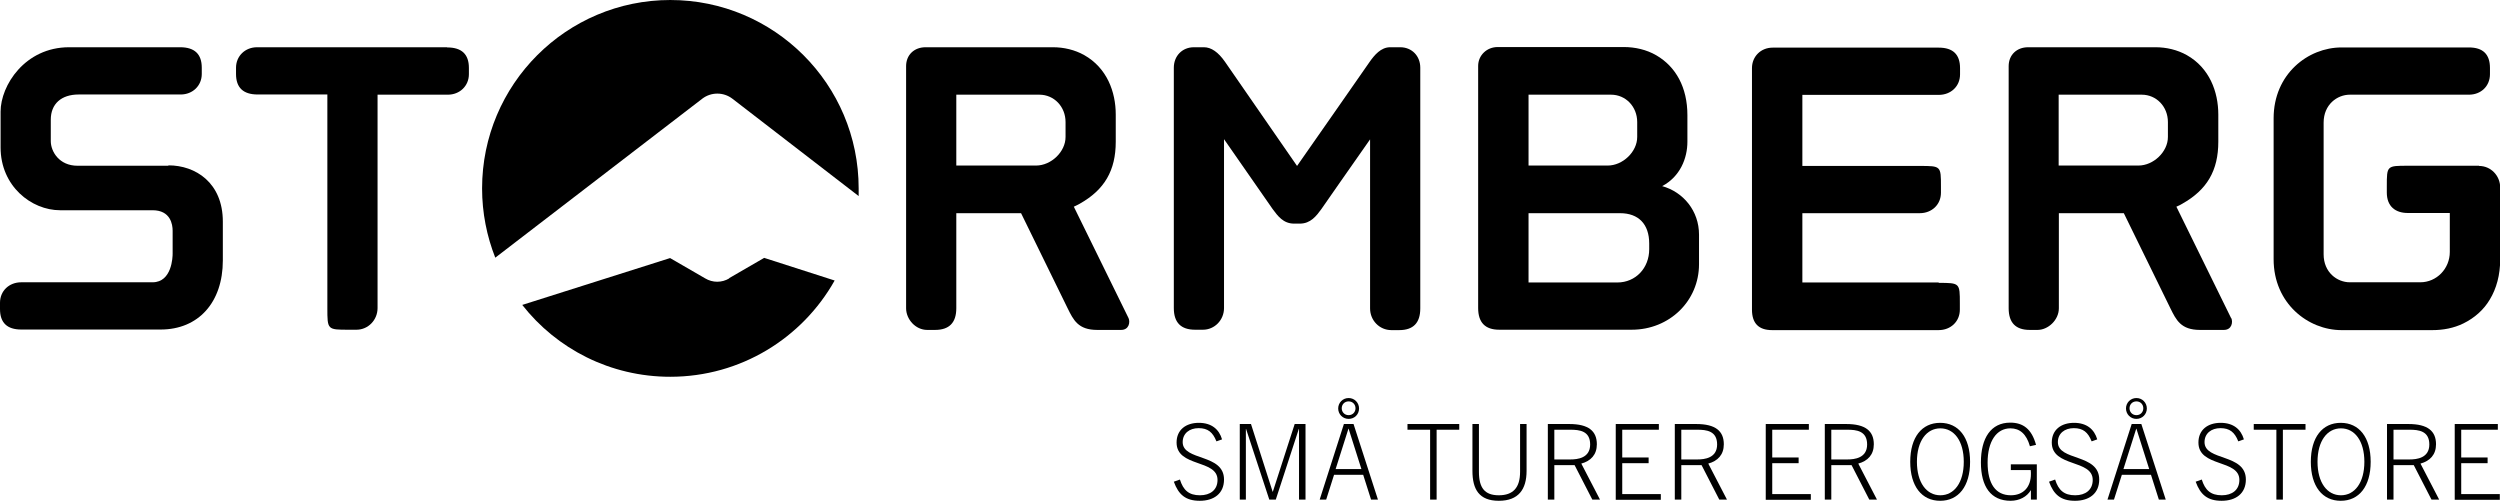 <?xml version="1.0" encoding="UTF-8"?>
<svg id="Layer_1" data-name="Layer 1" xmlns="http://www.w3.org/2000/svg" viewBox="0 0 127 25.44">
  <defs>
    <style>
      .cls-1 {
        stroke-width: 0px;
      }
    </style>
  </defs>
  <path class="cls-1" d="m71.13,2.4h-.51c-.47,0-.8.4-1.04.74,0,0-2.93,4.21-3.69,5.29-.32-.46-3.66-5.29-3.66-5.29-.34-.49-.7-.74-1.07-.74h-.51c-.59,0-1.02.44-1.02,1.04v12.21q0,1.1,1.08,1.1h.4c.59,0,1.07-.49,1.07-1.1V7.07c.58.84,2.47,3.55,2.47,3.55.26.35.54.74,1.09.74h.29c.55,0,.84-.39,1.09-.73,0,0,1.69-2.43,2.48-3.55v8.59c0,.61.48,1.1,1.08,1.1h.4q1.07,0,1.07-1.1V3.44c0-.6-.43-1.04-1.02-1.04Z"/>
  <path class="cls-1" d="m22.71,2.4h-9.65c-.61,0-1.07.45-1.07,1.04v.32q0,1.04,1.1,1.04h3.54v10.85c0,1.1,0,1.1,1.08,1.1h.4c.59,0,1.07-.49,1.07-1.1V4.81h3.57c.61,0,1.07-.45,1.07-1.04v-.32q0-1.04-1.1-1.04Z"/>
  <path class="cls-1" d="m98.49,14.35h-6.93v-3.52h5.96c.62,0,1.08-.44,1.08-1.04v-.32c0-1.04,0-1.04-1.08-1.04h-5.96v-3.61h6.93c.62,0,1.08-.44,1.08-1.04v-.32q0-1.04-1.08-1.04h-8.44c-.6,0-1.05.45-1.05,1.04v12.27q0,1.04,1.02,1.04h8.46c.62,0,1.08-.44,1.08-1.04v-.32c0-1.03,0-1.04-1.08-1.04Z"/>
  <path class="cls-1" d="m8.55,8.42H3.94c-.94,0-1.36-.73-1.36-1.25v-1.09c0-.8.53-1.28,1.42-1.28h5.18c.61,0,1.07-.45,1.07-1.04v-.32q0-1.04-1.1-1.04H3.51c-2.24,0-3.48,1.94-3.48,3.27v1.82c0,1.97,1.57,3.19,3.02,3.19h4.7c.92,0,1.02.73,1.02,1.04v1.17c0,.15-.03,1.45-1.02,1.45H1.08c-.62,0-1.08.44-1.08,1.04v.32q0,1.04,1.08,1.04h7.08c1.92,0,3.16-1.38,3.16-3.51v-1.97c0-1.98-1.39-2.86-2.76-2.86Z"/>
  <path class="cls-1" d="m84.43,9.46c.93-.49,1.29-1.43,1.29-2.26v-1.35c0-1.4-.58-2.46-1.58-3.04-.5-.29-1.08-.42-1.65-.42h-6.41c-.55,0-.99.42-.99.96v12.3q0,1.1,1.07,1.1h6.73c1.92,0,3.42-1.46,3.42-3.33v-1.5c0-1.2-.79-2.17-1.89-2.47Zm-6.78-4.65h4.19c.75,0,1.33.61,1.33,1.39v.76c0,.75-.73,1.45-1.5,1.45h-4.02v-3.61h0Zm6.13,7.78v.07c0,.96-.69,1.69-1.62,1.69h-4.51v-3.52h4.65c.94,0,1.48.56,1.48,1.54v.22h0Z"/>
  <path class="cls-1" d="m113.34,16.16l-2.78-5.66c.12-.05.22-.1.3-.15h0c1.26-.71,1.83-1.69,1.83-3.15v-1.38c0-1.16-.45-2.37-1.6-3.02-.48-.27-1.04-.4-1.59-.4h-.68s-.98,0-.98,0h-4.81c-.58,0-.99.39-.99.96v12.3q0,1.1,1.07,1.1h.4c.53,0,1.08-.5,1.08-1.1v-4.83h3.3c.71,1.46,2.36,4.82,2.36,4.82.3.61.54,1.11,1.51,1.11h1.21c.41,0,.47-.4.38-.6Zm-8.76-7.74v-3.61h4.22c.75,0,1.33.61,1.33,1.39v.76c0,.75-.73,1.45-1.5,1.45,0,0-3.66,0-4.05,0Z"/>
  <path class="cls-1" d="m57.33,16.16l-2.78-5.66s0,0,0,0h0c.12-.05.22-.11.3-.15,1.26-.71,1.83-1.69,1.83-3.15v-1.38c0-1.16-.45-2.37-1.6-3.02-.48-.27-1.04-.4-1.59-.4h-.68s-.98,0-.98,0h-4.81c-.58,0-.99.39-.99.96v10.05h0v2.25c0,.56.48,1.1,1.07,1.1h.4q1.08,0,1.08-1.1v-2.25h0v-2.58h3.29c.71,1.46,2.36,4.82,2.36,4.82.3.61.54,1.11,1.51,1.11h1.21c.41,0,.47-.4.38-.6Zm-8.75-7.74v-3.61h4.22c.75,0,1.33.61,1.33,1.39v.76c0,.75-.73,1.45-1.5,1.45,0,0-3.66,0-4.05,0Z"/>
  <path class="cls-1" d="m125.93,8.42h-3.61c-1.07,0-1.07,0-1.07,1.04v.32c0,.71.44,1.04,1.07,1.04h2.13v1.98c0,.85-.67,1.54-1.5,1.54h-3.58c-.64,0-1.33-.5-1.33-1.42v-6.69c0-.92.69-1.42,1.33-1.42h6.05c.62,0,1.07-.44,1.07-1.04v-.32q0-1.04-1.07-1.04h-6.47c-1.7,0-3.45,1.35-3.45,3.6v7.16c0,2.25,1.76,3.6,3.45,3.6h4.61c.55,0,1.09-.1,1.58-.34.57-.28,1.03-.69,1.34-1.21.34-.56.53-1.25.53-2.05v-3.64c0-.61-.48-1.1-1.07-1.1Z"/>
  <g>
    <path class="cls-1" d="m37.05,14.14c-.38.23-.85.23-1.23,0l-1.78-1.03-7.51,2.38c1.75,2.23,4.47,3.65,7.52,3.65,3.58,0,6.71-1.97,8.35-4.89l-3.58-1.15-1.78,1.03Z"/>
    <path class="cls-1" d="m34.06,0c-5.29,0-9.57,4.29-9.57,9.57,0,1.24.24,2.43.67,3.52l10.52-8.08c.45-.34,1.07-.34,1.52,0l6.42,4.95c0-.13,0-.26,0-.39,0-5.29-4.29-9.57-9.57-9.57Z"/>
  </g>
  <g>
    <path class="cls-1" d="m61.79,22.41c-.18-.45-.43-.66-.9-.66s-.81.27-.81.71c0,.97,2.1.57,2.1,1.9,0,.71-.51,1.08-1.23,1.08s-1.08-.31-1.32-.97l.31-.11c.17.54.45.8,1.02.8.52,0,.89-.27.89-.78,0-1.06-2.08-.63-2.08-1.9,0-.65.48-1,1.13-1s1.03.33,1.18.84l-.28.1Z"/>
    <path class="cls-1" d="m65.99,25.38v-3.59h-.01l-1.17,3.59h-.33l-1.18-3.59h-.01v3.59h-.31v-3.84h.57l1.1,3.44h.01l1.11-3.44h.55v3.84h-.33Z"/>
    <path class="cls-1" d="m69.65,25.38l-.4-1.26h-1.48l-.4,1.26h-.33l1.23-3.84h.49l1.24,3.84h-.35Zm-1.8-1.55h1.31l-.65-2.05h-.01l-.65,2.05Zm.66-2.55c-.3,0-.53-.24-.53-.53s.23-.53.53-.53.53.24.53.53c0,.3-.23.53-.53.53Zm0-.89c-.21,0-.35.16-.35.35s.14.35.35.35.35-.16.35-.35-.14-.35-.35-.35Z"/>
    <path class="cls-1" d="m72.65,25.38v-3.55h-1.15v-.29h2.63v.29h-1.15v3.55h-.33Z"/>
    <path class="cls-1" d="m77.22,21.54h.33v2.38c0,.94-.41,1.52-1.41,1.52s-1.34-.58-1.34-1.52v-2.38h.33v2.43c0,.81.29,1.19,1.01,1.19s1.08-.38,1.08-1.19v-2.43h0Z"/>
    <path class="cls-1" d="m80.89,25.38l-.9-1.75h-1.03v1.75h-.33v-3.84h1.09c.98,0,1.4.36,1.4,1.03,0,.53-.31.85-.79.98l.95,1.83h-.38Zm-1.11-2.04c.36,0,1-.07,1-.76s-.54-.75-1.01-.75h-.81v1.51h.82Z"/>
    <path class="cls-1" d="m82.08,25.38v-3.84h2.19v.29h-1.86v1.41h1.34v.29h-1.34v1.57h1.96v.29h-2.29Z"/>
    <path class="cls-1" d="m87.34,25.38l-.9-1.75h-1.03v1.75h-.33v-3.84h1.09c.98,0,1.4.36,1.4,1.03,0,.53-.31.85-.79.98l.95,1.83h-.38Zm-1.11-2.04c.36,0,1-.07,1-.76s-.54-.75-1.01-.75h-.81v1.51h.82Z"/>
    <path class="cls-1" d="m89.7,25.38v-3.84h2.19v.29h-1.86v1.41h1.34v.29h-1.34v1.57h1.96v.29h-2.29Z"/>
    <path class="cls-1" d="m94.96,25.38l-.9-1.75h-1.03v1.75h-.33v-3.84h1.09c.98,0,1.4.36,1.4,1.03,0,.53-.31.85-.79.98l.95,1.83h-.38Zm-1.11-2.04c.36,0,1-.07,1-.76s-.54-.75-1.01-.75h-.81v1.51h.82Z"/>
    <path class="cls-1" d="m97.04,23.46c0-1.25.59-1.98,1.52-1.98s1.52.73,1.52,1.98-.59,1.98-1.52,1.98-1.52-.73-1.52-1.98Zm2.72,0c0-1.06-.49-1.7-1.19-1.7s-1.19.64-1.19,1.7.49,1.7,1.19,1.7,1.19-.64,1.19-1.7Z"/>
    <path class="cls-1" d="m103.17,25.38v-.47h-.01c-.19.32-.57.53-1.02.53-1,0-1.51-.71-1.51-1.95s.51-2.02,1.49-2.02c.65,0,1.09.32,1.31,1.13l-.31.07c-.18-.63-.52-.91-.99-.91-.71,0-1.16.66-1.16,1.74s.41,1.66,1.18,1.66c.62,0,1.02-.4,1.02-1.08,0-.05,0-.13-.01-.2h-1.01v-.29h1.32v1.79h-.29Z"/>
    <path class="cls-1" d="m106.25,22.41c-.18-.45-.43-.66-.9-.66s-.81.27-.81.71c0,.97,2.1.57,2.1,1.9,0,.71-.51,1.08-1.23,1.08s-1.08-.31-1.32-.97l.31-.11c.17.54.45.8,1.02.8.52,0,.89-.27.89-.78,0-1.06-2.08-.63-2.08-1.9,0-.65.48-1,1.13-1s1.03.33,1.18.84l-.28.1Z"/>
    <path class="cls-1" d="m109.67,25.38l-.4-1.26h-1.48l-.4,1.26h-.33l1.23-3.84h.49l1.24,3.84h-.35Zm-1.8-1.55h1.31l-.65-2.05h-.01l-.65,2.05Zm.66-2.55c-.3,0-.53-.24-.53-.53s.23-.53.53-.53.53.24.53.53-.23.53-.53.53Zm0-.89c-.21,0-.35.16-.35.35s.14.35.35.35.35-.16.35-.35c0-.19-.14-.35-.35-.35Z"/>
    <path class="cls-1" d="m113.7,22.41c-.18-.45-.43-.66-.9-.66s-.81.27-.81.71c0,.97,2.1.57,2.1,1.9,0,.71-.51,1.08-1.23,1.08s-1.08-.31-1.32-.97l.31-.11c.17.54.45.8,1.02.8.52,0,.89-.27.89-.78,0-1.06-2.08-.63-2.08-1.9,0-.65.48-1,1.13-1s1.03.33,1.18.84l-.28.1Z"/>
    <path class="cls-1" d="m115.64,25.38v-3.55h-1.15v-.29h2.63v.29h-1.15v3.55h-.33Z"/>
    <path class="cls-1" d="m117.39,23.46c0-1.25.59-1.98,1.52-1.98s1.52.73,1.52,1.98-.59,1.98-1.52,1.98-1.52-.73-1.52-1.98Zm2.72,0c0-1.06-.49-1.7-1.19-1.7s-1.19.64-1.19,1.7.49,1.7,1.19,1.7,1.19-.64,1.19-1.7Z"/>
    <path class="cls-1" d="m123.52,25.38l-.9-1.75h-1.03v1.75h-.33v-3.84h1.09c.98,0,1.4.36,1.4,1.03,0,.53-.31.85-.79.98l.95,1.83h-.38Zm-1.11-2.04c.36,0,1-.07,1-.76s-.54-.75-1.01-.75h-.81v1.51h.82Z"/>
    <path class="cls-1" d="m124.7,25.38v-3.84h2.19v.29h-1.86v1.41h1.34v.29h-1.34v1.57h1.96v.29h-2.29Z"/>
  </g>
</svg>